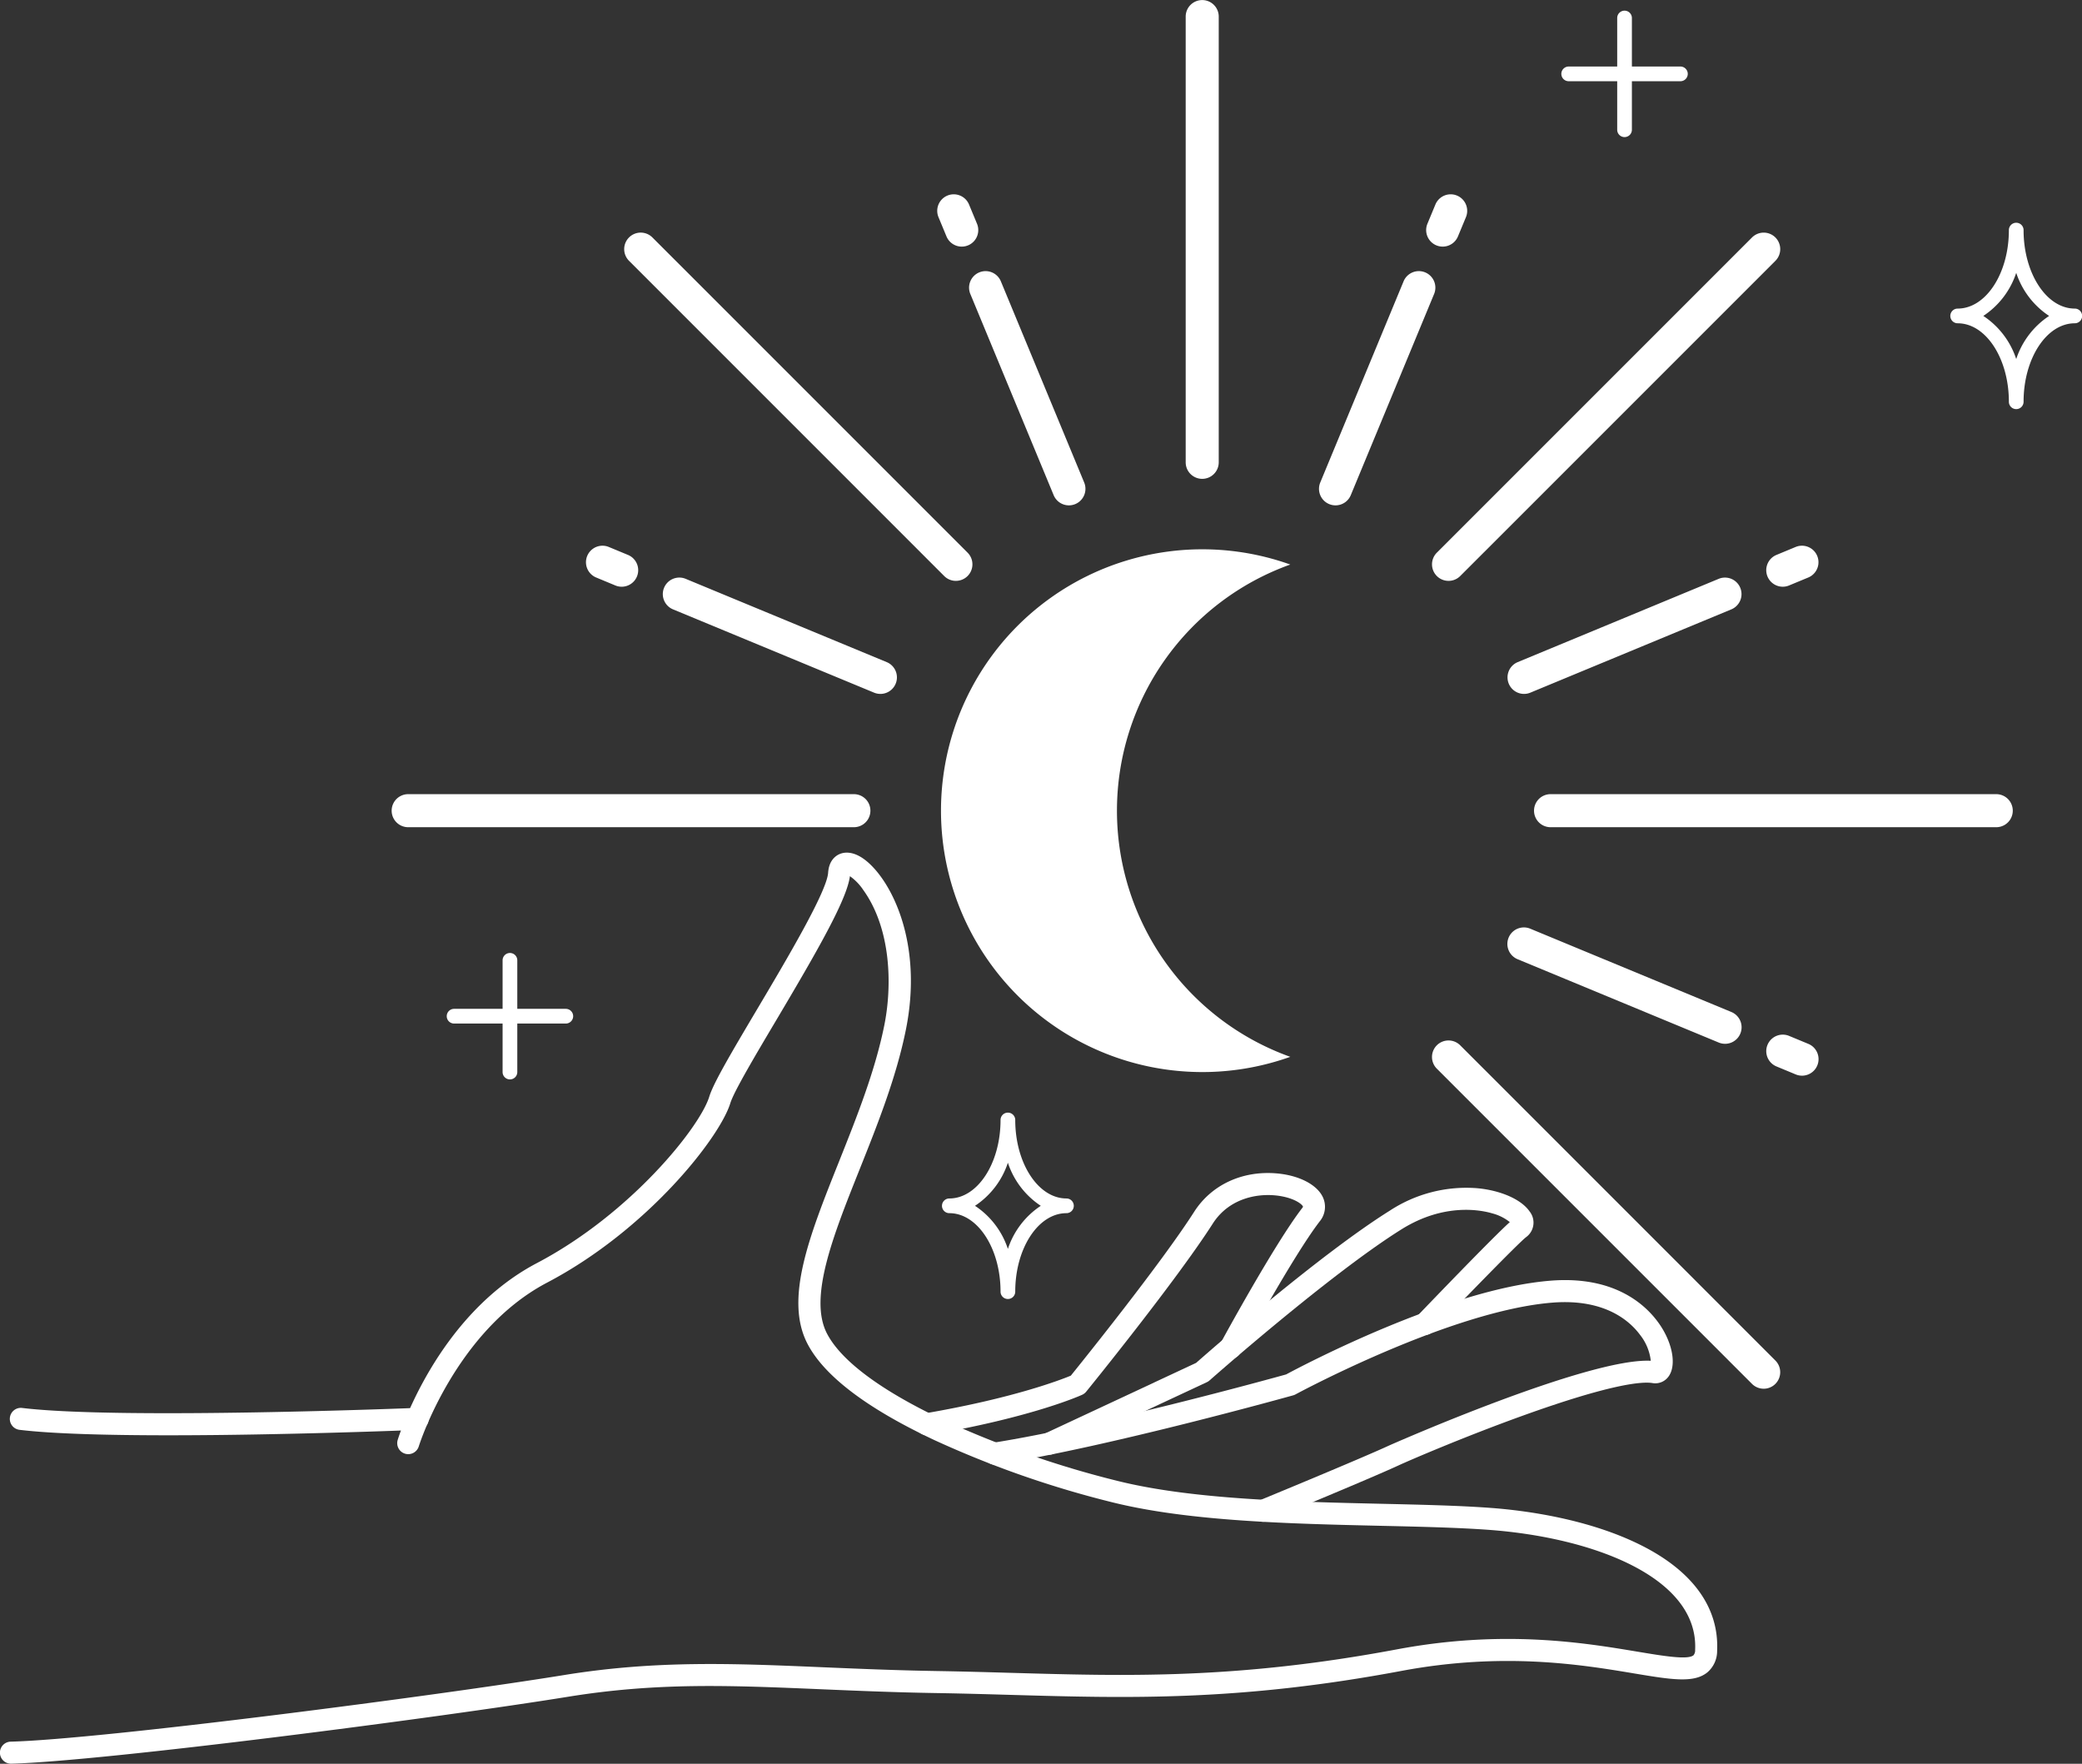 <?xml version="1.0" encoding="UTF-8" standalone="no"?><svg xmlns="http://www.w3.org/2000/svg" xmlns:xlink="http://www.w3.org/1999/xlink" data-name="Layer 1" fill="#ffffff" height="419.9" preserveAspectRatio="xMidYMid meet" version="1" viewBox="2.4 33.4 495.7 419.9" width="495.7" zoomAndPan="magnify"><rect x="2.4" y="33.4" width="495.7" height="419.9" fill="#333333" stroke="none"/><g id="change1_1"><path d="M482.44,130.8a1.75,1.75,0,0,1-1.75-1.75c0-10.3-5.469-18.685-12.192-18.685a1.75,1.75,0,0,1,0-3.5c6.723,0,12.192-8.382,12.192-18.685a1.75,1.75,0,1,1,3.5,0c0,10.3,5.469,18.685,12.192,18.685a1.75,1.75,0,0,1,0,3.5c-6.723,0-12.192,8.382-12.192,18.685A1.749,1.749,0,0,1,482.44,130.8Zm-7.833-22.185a19.633,19.633,0,0,1,7.833,10.26,19.64,19.64,0,0,1,7.834-10.26,19.636,19.636,0,0,1-7.834-10.26A19.629,19.629,0,0,1,474.607,108.612Z" fill="inherit"/></g><g id="change1_2"><path d="M242.367,342.656a1.749,1.749,0,0,1-1.75-1.75c0-10.3-5.469-18.686-12.192-18.686a1.75,1.75,0,1,1,0-3.5c6.723,0,12.192-8.382,12.192-18.685a1.75,1.75,0,0,1,3.5,0c0,10.3,5.469,18.685,12.192,18.685a1.75,1.75,0,0,1,0,3.5c-6.723,0-12.192,8.383-12.192,18.686A1.75,1.75,0,0,1,242.367,342.656Zm-7.834-22.186a19.629,19.629,0,0,1,7.834,10.261A19.624,19.624,0,0,1,250.2,320.47a19.618,19.618,0,0,1-7.834-10.26A19.623,19.623,0,0,1,234.533,320.47Z" fill="inherit"/></g><g id="change1_3"><path d="M268.334,226.4A62.245,62.245,0,0,1,309.6,167.8,62.227,62.227,0,1,0,309.6,285,62.244,62.244,0,0,1,268.334,226.4Z" fill="inherit"/></g><g id="change1_4"><path d="M288.633,147.4a3.934,3.934,0,0,1-3.934-3.934V37.35a3.934,3.934,0,0,1,7.868,0V143.464A3.934,3.934,0,0,1,288.633,147.4Z" fill="inherit"/></g><g id="change1_5"><path d="M256.9,153.712a3.937,3.937,0,0,1-3.637-2.43l-19.823-47.858a3.934,3.934,0,1,1,7.269-3.01l19.824,47.857a3.938,3.938,0,0,1-3.633,5.441Z" fill="inherit"/></g><g id="change1_6"><path d="M231.381,92.112a3.935,3.935,0,0,1-3.636-2.43l-1.9-4.581a3.934,3.934,0,0,1,7.27-3.011l1.9,4.581a3.935,3.935,0,0,1-3.633,5.441Z" fill="inherit"/></g><g id="change1_7"><path d="M229.988,171.689a3.922,3.922,0,0,1-2.782-1.152L152.173,95.5a3.934,3.934,0,1,1,5.564-5.563l75.033,75.033a3.934,3.934,0,0,1-2.782,6.716Z" fill="inherit"/></g><g id="change1_8"><path d="M212.008,198.6a3.927,3.927,0,0,1-1.5-.3l-47.857-19.823a3.934,3.934,0,1,1,3.011-7.269l47.857,19.823a3.935,3.935,0,0,1-1.507,7.57Z" fill="inherit"/></g><g id="change1_9"><path d="M150.408,173.081a3.908,3.908,0,0,1-1.5-.3l-4.58-1.9a3.934,3.934,0,0,1,3.011-7.269l4.581,1.9a3.935,3.935,0,0,1-1.508,7.57Z" fill="inherit"/></g><g id="change1_10"><path d="M205.7,230.334H99.583a3.934,3.934,0,0,1,0-7.868H205.7a3.934,3.934,0,0,1,0,7.868Z" fill="inherit"/></g><g id="change1_11"><path d="M422.312,364.013a3.922,3.922,0,0,1-2.782-1.152L344.5,287.827a3.934,3.934,0,1,1,5.563-5.564L425.094,357.3a3.934,3.934,0,0,1-2.782,6.716Z" fill="inherit"/></g><g id="change1_12"><path d="M413.113,281.9a3.922,3.922,0,0,1-1.5-.3l-47.857-19.824a3.934,3.934,0,1,1,3.01-7.269l47.858,19.823a3.935,3.935,0,0,1-1.507,7.57Z" fill="inherit"/></g><g id="change1_13"><path d="M431.436,289.487a3.927,3.927,0,0,1-1.5-.3l-4.581-1.9a3.934,3.934,0,0,1,3.011-7.27l4.581,1.9a3.935,3.935,0,0,1-1.507,7.57Z" fill="inherit"/></g><g id="change1_14"><path d="M477.684,230.334H371.57a3.934,3.934,0,1,1,0-7.868H477.684a3.934,3.934,0,0,1,0,7.868Z" fill="inherit"/></g><g id="change1_15"><path d="M365.259,198.6a3.935,3.935,0,0,1-1.507-7.57L411.609,171.2a3.934,3.934,0,0,1,3.011,7.269L366.762,198.3A3.918,3.918,0,0,1,365.259,198.6Z" fill="inherit"/></g><g id="change1_16"><path d="M426.858,173.081a3.935,3.935,0,0,1-1.507-7.57l4.581-1.9a3.934,3.934,0,0,1,3.011,7.269l-4.581,1.9A3.918,3.918,0,0,1,426.858,173.081Z" fill="inherit"/></g><g id="change1_17"><path d="M347.279,171.689a3.934,3.934,0,0,1-2.782-6.716L419.53,89.94a3.934,3.934,0,1,1,5.564,5.563L350.06,170.537A3.921,3.921,0,0,1,347.279,171.689Z" fill="inherit"/></g><g id="change1_18"><path d="M320.37,153.712a3.937,3.937,0,0,1-3.633-5.441l19.824-47.857a3.934,3.934,0,1,1,7.269,3.01l-19.824,47.858A3.935,3.935,0,0,1,320.37,153.712Z" fill="inherit"/></g><g id="change1_19"><path d="M345.886,92.112a3.935,3.935,0,0,1-3.633-5.441l1.9-4.581a3.934,3.934,0,0,1,7.27,3.011l-1.9,4.581A3.935,3.935,0,0,1,345.886,92.112Z" fill="inherit"/></g><g id="change1_20"><path d="M123.812,290.377a1.751,1.751,0,0,1-1.75-1.75v-26.6a1.75,1.75,0,0,1,3.5,0v26.6A1.75,1.75,0,0,1,123.812,290.377Z" fill="inherit"/></g><g id="change1_21"><path d="M137.113,277.076h-26.6a1.75,1.75,0,1,1,0-3.5h26.6a1.75,1.75,0,0,1,0,3.5Z" fill="inherit"/></g><g id="change1_22"><path d="M389.186,66.039a1.749,1.749,0,0,1-1.75-1.75v-26.6a1.75,1.75,0,0,1,3.5,0v26.6A1.75,1.75,0,0,1,389.186,66.039Z" fill="inherit"/></g><g id="change1_23"><path d="M402.487,52.738h-26.6a1.75,1.75,0,1,1,0-3.5h26.6a1.75,1.75,0,1,1,0,3.5Z" fill="inherit"/></g><g id="change1_24"><path d="M5.04,453.281a2.622,2.622,0,0,1-.068-5.244c21.8-.574,101.71-10.986,131.721-15.855,21.888-3.551,40.3-2.766,61.624-1.858,8.48.361,17.249.735,27.107.9,6.1.1,12.053.271,17.806.436,27.622.791,53.712,1.539,91.838-5.61,25.34-4.749,44.537-1.548,57.24.57,6.117,1.021,11.894,1.984,13.288.859a1.816,1.816,0,0,0,.395-1.3c.819-17.19-24.109-26.736-49.177-28.571-7.365-.539-16.286-.743-25.73-.959-21.188-.485-45.2-1.035-63.417-5.487A238.215,238.215,0,0,1,224.772,376.2c-16.02-7.539-26.158-15.247-30.132-22.909-5.527-10.66.506-25.78,7.492-43.286,4.239-10.624,8.622-21.609,10.82-32.561,1.91-9.518,1.592-22.971-5.027-32.181a12.554,12.554,0,0,0-3.169-3.271c-.728,5.612-7.794,17.863-17.621,34.421-4.917,8.283-10,16.849-10.853,19.617-2.539,8.25-19.756,30.193-43.616,42.72-21.918,11.507-30.491,38.76-30.575,39.034a2.623,2.623,0,0,1-5.016-1.533c.367-1.2,9.264-29.6,33.153-42.145,22.263-11.689,38.789-32.3,41.04-39.618.986-3.2,4.958-9.972,11.356-20.753,7.024-11.834,16.644-28.042,16.946-32.576.194-2.9,1.776-4.012,2.7-4.418,1.059-.466,3.3-.877,6.353,1.584,6.065,4.883,13.593,19.606,9.47,40.151C215.8,289.9,211.33,301.109,207,311.951c-6.238,15.632-12.13,30.4-7.707,38.927,3.383,6.524,12.964,13.64,27.708,20.578a232.674,232.674,0,0,0,41.907,14.611c17.66,4.317,41.372,4.86,62.292,5.339,9.511.218,18.5.423,25.992.972,7.994.585,23.31,2.528,36.072,8.968,12.239,6.177,18.45,14.85,17.963,25.084a6.666,6.666,0,0,1-2.341,5.127c-3.228,2.6-8.579,1.712-17.445.233-12.338-2.058-30.985-5.169-55.41-.588-38.68,7.252-65.045,6.5-92.955,5.7-5.737-.164-11.67-.334-17.742-.434-9.927-.162-18.73-.538-27.245-.9-21.9-.933-39.2-1.67-60.56,1.8C107.408,442.247,27.1,452.7,5.11,453.28Z" fill="inherit"/></g><g id="change1_25"><path d="M42.558,375.1c-14.116,0-27.412-.325-35.512-1.3a2.622,2.622,0,0,1,.629-5.207c23.291,2.81,93.319.012,94.024-.017a2.623,2.623,0,1,1,.213,5.241C100.006,373.888,69.763,375.1,42.558,375.1Z" fill="inherit"/></g><g id="change1_26"><path d="M303.162,395.691a2.623,2.623,0,0,1-1-5.048c.239-.1,23.942-9.868,30.894-13.076.473-.219,47.471-20.983,62.376-20.206a12.113,12.113,0,0,0-2.564-6.181c-2.434-3.287-8.381-8.652-20.866-7.66-24.273,1.931-60.787,21.645-61.153,21.844a2.606,2.606,0,0,1-.545.221c-.434.122-43.754,12.216-70.681,16.479a2.623,2.623,0,0,1-.82-5.181c25.5-4.036,66.039-15.224,69.806-16.271,3.662-1.969,38.444-20.369,62.977-22.32,17.292-1.378,24.514,7.779,26.818,11.78,2.416,4.2,2.948,8.594,1.322,10.943a3.875,3.875,0,0,1-3.89,1.652c-2.415-.393-9.686.107-31.262,7.9-13.5,4.88-26.217,10.327-29.32,11.759-7.051,3.254-30.115,12.76-31.094,13.163A2.609,2.609,0,0,1,303.162,395.691Z" fill="inherit"/></g><g id="change1_27"><path d="M252.2,379.724a2.623,2.623,0,0,1-1.111-5l36.095-16.862c3.205-2.826,29.442-25.821,46.128-36.251a33.242,33.242,0,0,1,20.706-5.34c5.653.5,10.578,2.666,12.546,5.518a4.272,4.272,0,0,1-.808,6.13c-1.76,1.335-14.548,14.493-22.195,22.472a2.623,2.623,0,1,1-3.787-3.629c1.919-2,17.836-18.593,22.095-22.414a11.219,11.219,0,0,0-4.166-2.076c-2.468-.738-11.32-2.645-21.61,3.787-17.051,10.657-45.434,35.731-45.718,35.983a2.658,2.658,0,0,1-.629.412l-36.437,17.022A2.61,2.61,0,0,1,252.2,379.724Z" fill="inherit"/></g><g id="change1_28"><path d="M223.063,375.088a2.623,2.623,0,0,1-.44-5.208c20.937-3.593,32.213-7.937,34.724-8.976,2.98-3.688,21.5-26.718,29.382-39.027,4.055-6.336,11.3-9.758,19.373-9.148,5.484.412,9.92,2.682,11.3,5.783a5.423,5.423,0,0,1-.785,5.652c-6.319,8.188-18.764,31.051-18.889,31.281a2.622,2.622,0,1,1-4.608-2.5c.518-.954,12.77-23.462,19.345-31.981a.831.831,0,0,0,.164-.284c-.08-.431-1.593-1.783-4.864-2.437-5.1-1.021-12.52.06-16.619,6.466-8.7,13.588-29.265,38.936-30.137,40.009a2.619,2.619,0,0,1-.944.731c-.476.218-11.943,5.381-36.557,9.605A2.716,2.716,0,0,1,223.063,375.088Z" fill="inherit"/></g></svg>